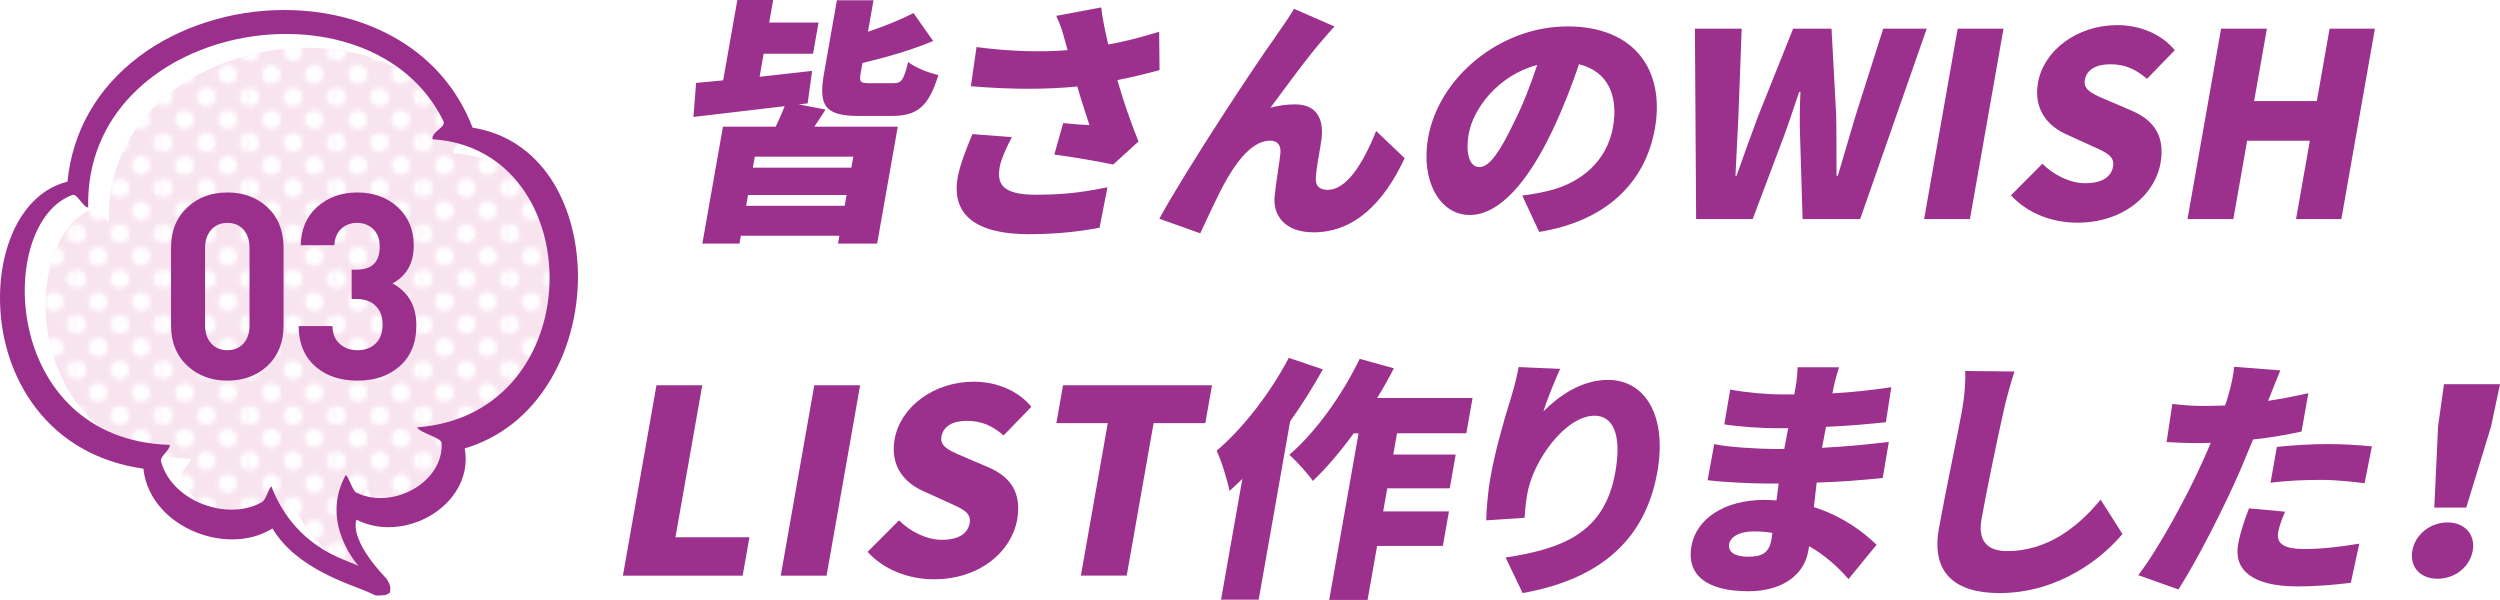<?xml version="1.0" encoding="UTF-8"?>
<svg id="_レイヤー_2" data-name="レイヤー 2" xmlns="http://www.w3.org/2000/svg" xmlns:xlink="http://www.w3.org/1999/xlink" viewBox="0 0 577.21 138.52">
  <defs>
    <style>
      .cls-1 {
        fill: none;
      }

      .cls-1, .cls-2, .cls-3, .cls-4, .cls-5, .cls-6 {
        stroke-width: 0px;
      }

      .cls-2 {
        fill: #fff;
      }

      .cls-3 {
        fill: url(#_新規パターンスウォッチ_25);
      }

      .cls-4 {
        fill: #9b308c;
      }

      .cls-5 {
        fill: #9c308d;
      }

      .cls-6 {
        fill: #d14f97;
        opacity: .15;
      }
    </style>
    <pattern id="_新規パターンスウォッチ_25" data-name="新規パターンスウォッチ 25" x="0" y="0" width="19.78" height="20.91" patternTransform="translate(-5162.29 7298.97)" patternUnits="userSpaceOnUse" viewBox="0 0 19.78 20.91">
      <g>
        <rect class="cls-1" width="19.78" height="20.91"/>
        <path class="cls-2" d="m2.14,0c0,1.18-.96,2.14-2.14,2.14S-2.14,1.18-2.14,0-1.18-2.14,0-2.14,2.14-1.18,2.14,0Z"/>
        <path class="cls-2" d="m12.07,0c0,1.18-.96,2.14-2.14,2.14s-2.14-.96-2.14-2.14.96-2.14,2.14-2.14,2.14.96,2.14,2.14Z"/>
        <path class="cls-2" d="m21.99,0c0,1.18-.96,2.14-2.14,2.14s-2.14-.96-2.14-2.14.96-2.14,2.14-2.14,2.14.96,2.14,2.14Z"/>
        <circle class="cls-2" cx="4.91" cy="5.23" r="2.14"/>
        <path class="cls-2" d="m16.97,5.23c0,1.18-.96,2.14-2.14,2.14s-2.14-.96-2.14-2.14.96-2.14,2.14-2.14,2.14.96,2.14,2.14Z"/>
        <path class="cls-2" d="m2.14,10.45c0,1.18-.96,2.14-2.14,2.14s-2.14-.96-2.14-2.14.96-2.14,2.14-2.14,2.14.96,2.14,2.14Z"/>
        <path class="cls-2" d="m12.07,10.45c0,1.18-.96,2.14-2.14,2.14s-2.14-.96-2.14-2.14.96-2.14,2.14-2.14,2.14.96,2.14,2.14Z"/>
        <path class="cls-2" d="m21.99,10.45c0,1.18-.96,2.14-2.14,2.14s-2.14-.96-2.14-2.14.96-2.14,2.14-2.14,2.14.96,2.14,2.14Z"/>
        <path class="cls-2" d="m7.05,15.68c0,1.18-.96,2.14-2.14,2.14s-2.14-.96-2.14-2.14.96-2.14,2.14-2.14,2.14.96,2.14,2.14Z"/>
        <path class="cls-2" d="m16.97,15.68c0,1.18-.96,2.14-2.14,2.14s-2.14-.96-2.14-2.14.96-2.14,2.14-2.14,2.14.96,2.14,2.14Z"/>
        <path class="cls-2" d="m2.14,20.91c0,1.18-.96,2.14-2.14,2.14s-2.14-.96-2.14-2.14.96-2.14,2.14-2.14,2.14.96,2.14,2.14Z"/>
        <path class="cls-2" d="m12.07,20.91c0,1.18-.96,2.14-2.14,2.14s-2.14-.96-2.14-2.14.96-2.14,2.14-2.14,2.14.96,2.14,2.14Z"/>
        <path class="cls-2" d="m21.99,20.91c0,1.18-.96,2.14-2.14,2.14s-2.14-.96-2.14-2.14.96-2.14,2.14-2.14,2.14.96,2.14,2.14Z"/>
      </g>
    </pattern>
  </defs>
  <g id="_コンテンツ2" data-name="コンテンツ2">
    <g>
      <g>
        <path class="cls-5" d="m190.61,25.29c-.9,1.42-1.78,2.72-2.59,3.96h19.26l-4.76,27h-9.04l.32-1.83h-22.75l-.32,1.83h-8.57l4.76-27h12.17c.74-1.54,1.52-3.25,2.07-4.73-7.54.89-15.14,1.77-21.06,2.48l.62-7.86c1.86-.18,3.96-.35,6.25-.59l3.27-18.55h8.27l-.92,5.2h11.4l-1.27,7.21h-11.4l-.94,5.32c3.98-.47,8.13-.89,12.12-1.36l-1.03,7.5-2.05.24,6.17,1.18Zm4.41,22.22l.44-2.48h-22.75l-.44,2.48h22.75Zm2-11.34h-22.75l-.45,2.54h22.75l.45-2.54Zm9.31-16.96c1.83,0,2.32-.77,3.35-4.9,1.49,1.24,4.75,2.54,6.97,3.01-2.25,7.38-4.92,9.45-10.82,9.45h-7.56c-7.92,0-9.32-2.42-8-9.93L193.23.06h8.45l-1.28,7.27c3.89-1.3,7.65-2.84,10.51-4.31l4.54,6.44c-5.04,2.13-10.89,3.78-16.32,5.08l-.4,2.25c-.39,2.19-.07,2.42,2.11,2.42h5.49Z"/>
        <path class="cls-5" d="m233.62,31.67c-.96,1.77-2.49,5.08-2.79,6.79-.67,3.78.27,6.5,8.31,6.5s12.09-.89,16.55-1.71l-1.82,9.34c-3.18.59-8.71,1.48-16.33,1.48-12.23,0-17.94-4.49-16.42-13.12.46-2.6,1.92-6.56,3.41-9.99l9.09.71Zm34.1-15.48c-2.85.77-6.19,1.6-9.74,2.3,1.35,4.73,3.08,9.69,4.88,14.18l-5.84,5.32c-3.42-.71-9.03-1.71-13.6-2.3l2.05-7.27c1.8.18,4.42.41,6.06.47-.79-2.54-1.85-5.61-2.8-8.92-7.16.71-15.31.71-24.57-.06l1.3-9.04c8.14,1.06,14.98,1.18,21.03.71l-.54-1.95c-.64-2.42-1.01-3.66-2.08-5.97l10.39-1.95c.29,2.72.92,5.5,1.62,8.57,4.21-.77,7.93-1.77,11.75-2.95l.09,8.86Z"/>
        <path class="cls-5" d="m305.73,8.8c-3.76,4.25-8.76,11.17-12.4,16.07,1.93-.53,3.8-.77,5.69-.77,4.67,0,6.69,2.95,6.1,7.98-.26,2.13-1.28,6.91-1.32,9.16-.1,1.89,1.14,2.6,2.73,2.6,4.25,0,8.04-5.73,11.2-13.59l6.58,6.26c-4.86,10.46-11.71,17.13-21.04,17.13-6.56,0-9.49-3.84-8.96-8.51.29-3.01,1.16-7.92,1.32-9.81.14-1.77-.62-2.84-2.39-2.84-3.6,0-6.91,3.66-9.77,8.51-2.01,3.37-4.84,9.69-6.35,12.88l-9.45-3.37c6.37-11.64,22.57-36.16,26.62-41.72,1.06-1.65,2.75-3.84,4.5-6.74l9.32,4.08c-.78.77-1.55,1.77-2.36,2.66Z"/>
        <path class="cls-5" d="m351.49,45.14c2.53-.3,4.19-.65,5.92-1.06,7.77-1.83,13.65-7.03,15-14.71,1.33-7.56-1.38-12.94-7.84-14.54-1.6,4.73-3.57,9.87-6.11,15.25-5.55,11.7-12.19,19.56-19.11,19.56s-11.38-7.86-9.62-17.84c2.45-13.88,16.53-25.7,32.18-25.7s22.53,10.28,20.18,23.58c-2.17,12.29-11.03,21.33-26.72,23.87l-3.9-8.39Zm3.42-30.13c-9.1,2.36-14.8,10.22-15.79,15.83-.9,5.08.41,7.74,2.42,7.74,2.36,0,4.76-3.54,8.03-10.34,2-3.96,3.83-8.63,5.35-13.24Z"/>
        <path class="cls-5" d="m391.32,6.62h10.81l-.75,20.03-.69,13.94h.24c1.65-4.67,3.37-9.39,5.06-13.94l8.02-20.03h8.86l1.08,20.03c.09,4.49.03,9.22.08,13.94h.3c1.37-4.73,2.78-9.39,4.11-13.94l6.37-20.03h10.04l-15.37,43.96h-13.29l-.58-19.14c-.12-3.37-.08-6.91.09-10.22h-.3c-1.12,3.31-2.27,6.85-3.52,10.22l-7.21,19.14h-13.06l-.28-43.96Z"/>
        <path class="cls-5" d="m452,6.62h10.58l-7.75,43.96h-10.58l7.75-43.96Z"/>
        <path class="cls-5" d="m464.31,45.08l7.25-7.27c2.66,2.66,6.42,4.49,9.9,4.49,3.9,0,5.99-1.48,6.41-3.84.45-2.54-1.83-3.37-5.33-4.96l-5.2-2.36c-4.29-1.83-7.92-5.67-6.8-12.05,1.3-7.39,8.96-13.29,18.3-13.29,5.08,0,10.11,1.95,13.28,5.79l-6.42,6.62c-2.51-2.19-5.02-3.37-8.45-3.37s-5.49,1.3-5.9,3.66c-.43,2.42,2.18,3.37,5.81,4.91l5.11,2.19c5.05,2.19,7.65,5.85,6.56,12.05-1.29,7.33-8.57,13.77-19.21,13.77-5.73,0-11.5-2.13-15.31-6.32Z"/>
        <path class="cls-5" d="m512.81,6.62h10.58l-2.95,16.72h14.48l2.95-16.72h10.46l-7.75,43.96h-10.46l3.19-18.08h-14.48l-3.19,18.08h-10.58l7.75-43.96Z"/>
        <path class="cls-5" d="m151.56,88.95h10.58l-6.19,35.1h17.08l-1.56,8.86h-27.65l7.75-43.96Z"/>
        <path class="cls-5" d="m188.01,88.95h10.58l-7.75,43.96h-10.58l7.75-43.96Z"/>
        <path class="cls-5" d="m200.32,127.41l7.25-7.27c2.66,2.66,6.42,4.49,9.9,4.49,3.9,0,5.99-1.48,6.41-3.84.45-2.54-1.83-3.37-5.33-4.96l-5.2-2.36c-4.29-1.83-7.92-5.67-6.8-12.05,1.3-7.39,8.96-13.29,18.3-13.29,5.08,0,10.11,1.95,13.28,5.79l-6.42,6.62c-2.51-2.19-5.02-3.37-8.45-3.37s-5.49,1.3-5.9,3.66c-.43,2.42,2.18,3.37,5.81,4.91l5.11,2.19c5.05,2.19,7.65,5.85,6.56,12.05-1.29,7.33-8.57,13.77-19.21,13.77-5.73,0-11.5-2.13-15.31-6.32Z"/>
        <path class="cls-5" d="m255.78,97.69h-11.88l1.54-8.74h34.39l-1.54,8.74h-11.94l-6.21,35.21h-10.58l6.21-35.21Z"/>
        <path class="cls-5" d="m305.42,85.28c-2.18,3.96-4.73,8.04-7.55,12l-7.26,41.18h-8.69l4.92-27.89c-1,1-1.99,1.89-2.97,2.78-.39-2.13-1.88-7.09-2.97-9.28,6.05-5.14,12.39-13.29,16.66-21.45l7.86,2.66Zm17.13,14.77l-.87,4.9h14.42l-1.38,7.8h-14.42l-.94,5.32h15.18l-1.41,7.98h-15.18l-2.2,12.47h-8.86l6.78-38.47h-1.12c-3.11,4.25-6.32,8.04-9.44,10.99-1.08-1.6-3.84-4.67-5.43-6.03,6.06-5.2,12.17-13.71,16.25-22.16l7.89,2.19c-1.17,2.3-2.47,4.61-3.87,6.85h22.04l-1.44,8.15h-16.01Z"/>
        <path class="cls-5" d="m360.21,85.17c-.95,2.07-3.01,7.03-3.86,9.81,3.66-3.66,8.84-7.27,14.93-7.27,8.39,0,13.71,8.04,11.37,21.27-2.95,16.72-14.51,24.99-31.1,27.95l-3.93-8.21c13.54-2.07,22.89-5.85,25.34-19.74,1.56-8.86-.66-13-4.8-13-6.68,0-14.16,10.28-15.52,17.96-.22,1.24-.48,3.07-.64,5.61l-8.85.59c.04-2.25.29-6.03.99-9.98.96-5.44,2.69-11.88,4.83-18.67.7-2.3,1.35-4.96,1.66-6.74l9.56.41Z"/>
        <path class="cls-5" d="m426.81,133.73c-2.41-2.78-5.46-5.55-9.11-7.62l-.21,1.18c-.97,5.5-6.06,9.22-13.8,9.22-9.87,0-14.32-3.9-13.17-10.4,1.1-6.26,7.5-10.69,16.83-10.69.95,0,1.88.06,2.81.12l.51-3.9h-2.84c-3.13,0-9.93-.3-13.57-.77l1.53-8.33c2.95.71,10.85,1.12,13.57,1.12h2.6l.9-4.79h-2.78c-3.54,0-8.68-.36-11.96-.89l1.36-8.04c3.66.71,8.49,1.12,11.91,1.12h2.89l.35-2.01c.19-1.06.4-2.96.4-4.25h9.57c-.4,1.24-.87,2.89-1.16,4.25l-.37,1.77c4.35-.24,8.44-.65,13.6-1.42l-1.25,8.09c-3.55.36-8.18.83-13.83,1.06l-.91,4.84c6.08-.3,10.84-.83,15.42-1.36l-1.41,8.33c-5.23.53-9.61.89-15.25,1.06-.21,1.83-.43,3.78-.65,5.67,6.77,2.13,11.55,5.85,14.48,8.69l-6.48,7.92Zm-17.61-10.69c-1.38-.24-2.83-.35-4.31-.35-3.25,0-5.36,1.24-5.65,2.9-.34,1.95,1.43,2.95,4.44,2.95s4.75-.83,5.29-3.84c.07-.41.17-.95.23-1.65Z"/>
        <path class="cls-5" d="m465.11,85.76c-.9,2.78-1.88,6.32-2.45,8.86-1.38,6.14-4.02,18.79-5.16,25.23-.99,5.61,1.95,7.39,5.91,7.39,9.1,0,16.18-5.32,21.59-11.88l5.04,7.92c-4.65,5.61-14.76,13.65-28.4,13.65-10.22,0-15.79-4.61-13.99-14.83,1.3-7.39,4.6-23.04,5.38-27.47.55-3.13.82-6.32.7-8.98l11.38.12Z"/>
        <path class="cls-5" d="m531.38,99.64c-3.44.77-7.34,1.42-11.19,1.83-1.03,2.48-2.08,5.08-3.08,7.39-3.56,8.15-9.56,20.03-14.14,27.24l-9.28-3.31c4.51-5.79,11.31-18.26,14.94-26.41.6-1.36,1.26-2.78,1.79-4.14-1.02.06-2.02.06-2.97.06-3.01,0-5.24-.12-7.22-.24l1.32-8.8c3.13.35,4.94.47,7.48.47,1.54,0,3.14-.06,4.69-.12.33-.89.59-1.65.77-2.36.73-2.48,1.25-5.08,1.33-6.56l10.67.83c-.79,1.83-1.89,4.67-2.42,6.03l-.41,1c3.1-.47,6.21-1.06,9.29-1.77l-1.56,8.86Zm-3.79,18.49c-.68,1.54-1.38,3.49-1.59,4.67-.43,2.42.84,3.96,5.98,3.96,3.96,0,8.12-.47,12.74-1.24l-1.95,9.04c-3.44.41-7.47.83-12.38.83-10.22,0-14.71-3.72-13.65-9.69.52-2.95,1.67-6.15,2.53-8.33l8.31.77Zm-1.91-14.95c3.43-.36,7.86-.65,11.7-.65,3.25,0,6.76.18,10.25.53l-1.68,8.51c-2.83-.35-6.42-.77-10.03-.77-4.25,0-7.89.18-11.69.65l1.46-8.27Z"/>
        <path class="cls-5" d="m556.97,127.12c.65-3.66,4.1-6.5,8.12-6.5s6.47,2.84,5.83,6.5c-.67,3.78-4.1,6.5-8.12,6.5s-6.49-2.72-5.83-6.5Zm5.93-28.6l1.37-9.81h12.94l-2.08,9.81-5.71,18.67h-7.38l.87-18.67Z"/>
      </g>
      <g>
        <path class="cls-6" d="m87.03,116.9c8.38,4.19,20.31-2.42,19.73-11.46-.07-1.22-5.06-2.29-5.63-3.58,40.38-3.1,39.9-64.13,3.58-66.51-.54-1.64,3.18-2.74,2.46-4.21C90.4-3.2,24.21,8.42,25.16,51.09c-1.12.06-2.58-3.25-3.58-2.89-17.78,6.27-16.72,56.52,22.46,57.71-.1,1.48-2.38,2.58-2.02,3.89,2.5,9.15,15.34,13.82,23.22,9.35,1.06-.6,1.38-2.77,2.22-3.7,5.98,15.5,19.42,17.38,20.24,18.53,0,0-9.25-9.94-3.04-21.15.72.61,1.58,3.67,2.38,4.07Z"/>
        <path class="cls-3" d="m87.03,116.9c8.38,4.19,20.31-2.42,19.73-11.46-.07-1.22-5.06-2.29-5.63-3.58,40.38-3.1,39.9-64.13,3.58-66.51-.54-1.64,3.18-2.74,2.46-4.21C90.4-3.2,24.21,8.42,25.16,51.09c-1.12.06-2.58-3.25-3.58-2.89-17.78,6.27-16.72,56.52,22.46,57.71-.1,1.48-2.38,2.58-2.02,3.89,2.5,9.15,15.34,13.82,23.22,9.35,1.06-.6,1.38-2.77,2.22-3.7,5.98,15.5,19.42,17.38,20.24,18.53,0,0-9.25-9.94-3.04-21.15.72.61,1.58,3.67,2.38,4.07Z"/>
        <g>
          <path class="cls-4" d="m65.47,75.16c0,3.92-1.28,7.06-3.84,9.42-2.44,2.2-5.48,3.3-9.12,3.3s-6.68-1.1-9.12-3.3c-2.6-2.36-3.9-5.5-3.9-9.42v-18c0-3.92,1.3-7.06,3.9-9.42,2.44-2.2,5.48-3.3,9.12-3.3s6.68,1.1,9.12,3.3c2.56,2.36,3.84,5.5,3.84,9.42v18Zm-7.86-.06v-17.82c0-1.8-.46-3.22-1.39-4.26-.93-1.04-2.16-1.56-3.71-1.56s-2.79.53-3.74,1.59c-.95,1.06-1.42,2.47-1.42,4.23v17.82c0,1.76.47,3.16,1.42,4.2.95,1.04,2.19,1.56,3.74,1.56s2.78-.52,3.71-1.56c.93-1.04,1.39-2.44,1.39-4.2Z"/>
          <path class="cls-4" d="m96.13,75.16c0,4.08-1.34,7.26-4.02,9.54-2.48,2.12-5.66,3.18-9.54,3.18s-6.92-.98-9.36-2.94c-2.8-2.24-4.22-5.46-4.26-9.66h7.8c.04,1.84.64,3.24,1.8,4.2,1.04.92,2.38,1.38,4.02,1.38s3.11-.52,4.17-1.56c1.06-1.04,1.59-2.5,1.59-4.38s-.53-3.23-1.59-4.29c-1.06-1.06-2.53-1.59-4.41-1.59h-1.14v-6.78h1.13c3.57,0,5.35-1.78,5.35-5.34,0-1.72-.5-3.06-1.5-4.02-1-.96-2.23-1.44-3.71-1.44s-2.7.46-3.68,1.38c-.98.92-1.51,2.18-1.58,3.78h-7.77c.08-3.72,1.36-6.68,3.84-8.88,2.48-2.2,5.56-3.3,9.24-3.3s6.92,1.14,9.36,3.42c2.44,2.28,3.66,5.22,3.66,8.82,0,4.08-1.64,7-4.92,8.76,3.68,1.96,5.52,5.2,5.52,9.72Z"/>
        </g>
        <path class="cls-4" d="m133.35,61.15c-.44-8.09-2.95-15.61-7.06-21.16-4.31-5.82-10.22-9.43-17.18-10.51-3.22-8.46-9.02-15.41-16.88-20.15-7.58-4.59-16.79-7.02-26.62-7.02-12.24,0-24.46,3.91-33.5,10.74-9.68,7.3-15.37,17.25-16.54,28.91-4.37,1.05-8.19,4-10.95,8.52C1.71,55.24.07,61.58,0,68.33c-.1,9.54,2.82,18.7,8.21,25.78,5.92,7.79,14.49,12.63,24.9,14.1.36,3.5,1.87,6.74,4.45,9.51,3.91,4.21,10.06,6.82,16.02,6.82,3.49,0,6.69-.88,9.33-2.53,5.59,9.4,18.06,12.91,22,14.64.47.21,1.05.46,1.32.6.53.46,2.06.14,2.82.14.83-.6,1.07,0,1.07-1.67,0-.67-.57-1.7-.95-2.19h0c-.06-.1-8.4-8.37-6.88-13.55,2.22,1.14,4.74,1.74,7.4,1.74,6.2,0,12.3-3.21,15.53-8.17,2.02-3.1,2.71-6.57,2.07-10.02,8.19-2.43,14.94-7.76,19.66-15.58,4.66-7.71,6.94-17.23,6.42-26.82Zm-37.03,37.52c.58,1.29,5.56,2.35,5.63,3.58.58,9.04-11.35,15.65-19.73,11.46-.8-.4-1.66-3.46-2.38-4.07-6.21,11.21,3.04,21.15,3.04,21.15-.82-1.14-14.26-3.03-20.24-18.53-.83.94-1.16,3.1-2.22,3.7-7.87,4.47-20.71-.2-23.22-9.35-.35-1.31,1.92-2.41,2.02-3.89C.06,101.52-1.01,51.27,16.78,45c1.01-.36,2.46,2.95,3.58,2.89C19.41,5.22,85.6-6.4,102.37,27.95c.72,1.47-3,2.57-2.46,4.21,36.31,2.38,36.79,63.41-3.58,66.51Z"/>
      </g>
    </g>
  </g>
</svg>